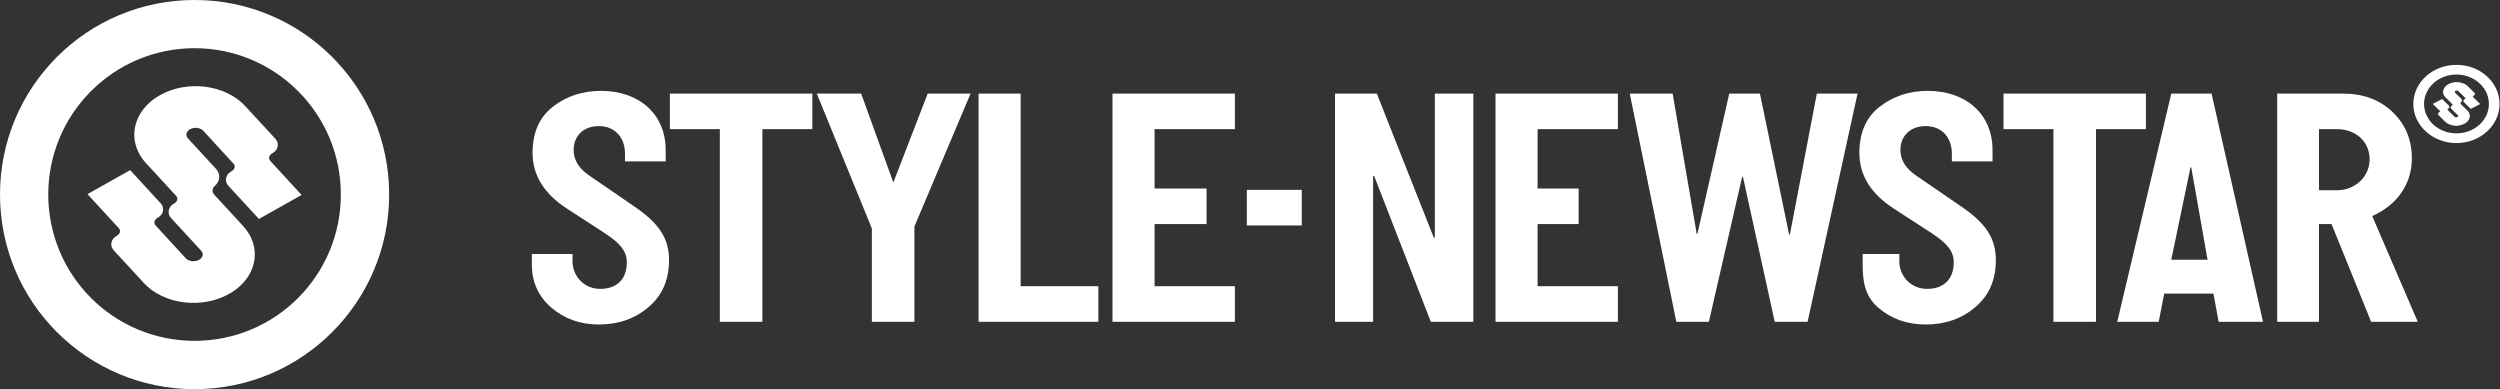 <svg xmlns:xlink="http://www.w3.org/1999/xlink" xmlns="http://www.w3.org/2000/svg" fill="none" viewBox="0 0 385.44 60" height="60" width="385.44">
	<rect x="0" y="0" width="385.44" height="60" fill="#333333" stroke="none"/>
	<desc>
			Created with Pixso.
	</desc>
	<defs></defs>
	<path fill-rule="nonzero" fill-opacity="1" fill="#FFFFFF" d="M378.73 10C380.56 10 382.22 10.67 383.42 11.76C384.63 12.85 385.37 14.36 385.37 16.03C385.37 17.69 384.63 19.2 383.42 20.29C382.22 21.38 380.56 22.06 378.73 22.06C376.89 22.06 375.23 21.38 374.03 20.29C372.82 19.2 372.08 17.69 372.08 16.03C372.08 14.36 372.82 12.85 374.03 11.76C375.23 10.67 376.89 10 378.73 10ZM382.26 12.82C381.35 12 380.11 11.49 378.73 11.49C377.34 11.49 376.1 12 375.19 12.82C374.29 13.64 373.73 14.78 373.73 16.03C373.73 17.28 374.29 18.41 375.19 19.24C376.1 20.05 377.34 20.56 378.73 20.56C380.11 20.56 381.35 20.05 382.26 19.24C383.17 18.41 383.73 17.28 383.73 16.03C383.73 14.78 383.17 13.64 382.26 12.82Z" id="path"></path>
	<path fill-rule="nonzero" fill-opacity="1" fill="#FFFFFF" d="M93.17 35.9C95.66 37.52 96.64 38.74 96.64 40.45C96.64 43.09 95.05 44.54 92.54 44.54C90.03 44.54 88.27 42.57 88.27 40.25L88.27 39.16L82 39.16L82 40.82C82 43.44 82.98 45.67 84.96 47.39C86.96 49.12 89.41 50.03 92.31 50.03C95.34 50.03 97.9 49.14 100.01 47.33C102.12 45.52 103.15 43.14 103.15 40.09C103.15 36.62 101.47 34.36 97.84 31.86L90.83 27.05C89.25 25.97 88.44 24.67 88.44 23.12C88.44 20.89 90.03 19.44 92.31 19.44C94.88 19.44 96.36 21.27 96.36 23.69L96.36 24.88L102.63 24.88L102.63 23.12C102.63 17.68 98.64 14.01 92.66 14.01C89.81 14.01 87.33 14.83 85.25 16.45C83.13 18.08 82.11 20.48 82.11 23.59C82.11 27 83.87 29.85 87.35 32.12L93.17 35.9ZM117.54 19.91L125.24 19.91L125.24 14.43L103.28 14.43L103.28 19.91L110.98 19.91L110.98 49.61L117.54 49.61L117.54 19.91ZM140.98 34.92L149.64 14.43L143.03 14.43L137.73 28.14L132.77 14.43L125.93 14.43L134.42 35.23L134.42 49.61L140.98 49.61L140.98 34.92ZM169.34 44.12L157.36 44.12L157.36 14.43L150.87 14.43L150.87 49.61L169.34 49.61L169.34 44.12ZM190.39 44.12L178.01 44.12L178.01 34.55L186.02 34.55L186.02 29.07L178.01 29.07L178.01 19.91L190.39 19.91L190.39 14.43L171.52 14.43L171.52 49.61L190.39 49.61L190.39 44.12ZM227.15 14.43L221.22 14.43L221.22 36.62L221.05 36.62L212.27 14.43L205.83 14.43L205.83 49.61L211.7 49.61L211.7 27.15L211.87 27.15L220.6 49.61L227.15 49.61L227.15 14.43ZM249.44 44.12L237.06 44.12L237.06 34.55L243.39 34.55L243.39 29.07L237.06 29.07L237.06 19.91L249.44 19.91L249.44 14.43L230.57 14.43L230.57 49.61L249.44 49.61L249.44 44.12ZM286.39 14.43L280.11 14.43L275.96 36.16L275.84 36.16L271.34 14.43L266.61 14.43L261.7 36.06L261.59 36.06L257.88 14.43L251.27 14.43L258.45 49.61L263.47 49.61L268.6 27.26L268.72 27.26L273.62 49.61L278.69 49.61L286.39 14.43ZM297.74 35.9C300.23 37.52 301.22 38.74 301.22 40.45C301.22 43.09 299.62 44.54 297.11 44.54C294.6 44.54 292.83 42.57 292.83 40.25L292.83 39.16L287.18 39.16L287.18 40.82C287.18 43.45 287.55 45.66 289.53 47.39C291.54 49.13 293.97 50.03 296.88 50.03C299.9 50.03 302.47 49.14 304.57 47.33C306.69 45.52 307.71 43.14 307.71 40.09C307.71 36.62 306.05 34.36 302.41 31.86L295.4 27.05C293.81 25.96 293 24.67 293 23.12C293 20.89 294.6 19.44 296.88 19.44C299.44 19.44 300.93 21.26 300.93 23.69L300.93 24.88L307.2 24.88L307.2 23.12C307.2 17.68 303.21 14.01 297.22 14.01C294.37 14.01 291.9 14.83 289.81 16.45C287.69 18.08 286.67 20.48 286.67 23.59C286.67 27 288.43 29.85 291.92 32.12L297.74 35.9ZM323.15 19.91L330.85 19.91L330.85 14.43L308.89 14.43L308.89 19.91L316.59 19.91L316.59 49.61L323.15 49.61L323.15 19.91ZM340.97 14.43L334.76 14.43L326.43 49.61L332.82 49.61L333.67 45.27L341.26 45.27L342.06 49.61L348.9 49.61L340.97 14.43ZM334.76 40.04L337.72 25.81L337.84 25.81L340.35 40.04L334.76 40.04ZM365.74 33.31C369.79 31.5 371.85 28.19 371.85 24.41C371.85 21.57 370.88 19.19 368.88 17.27C366.88 15.36 364.32 14.43 361.24 14.43L351.09 14.43L351.09 49.61L357.53 49.61L357.53 34.55L359.47 34.55L365.57 49.61L372.76 49.61L365.74 33.31ZM357.53 19.91L360.33 19.91C363.24 19.91 365.34 21.87 365.34 24.57C365.34 27.21 363.12 29.33 360.33 29.33L357.53 29.33L357.53 19.91Z" id="path"></path>
	<path fill-rule="nonzero" fill-opacity="1" fill="#FFFFFF" d="M192.23 34.76L200.7 34.76L200.7 29.27L192.23 29.27L192.23 34.76Z" id="polygon"></path>
	<path fill-rule="evenodd" fill-opacity="1" fill="#FFFFFF" d="M377.58 13.01L377.58 13C378.49 12.54 379.75 12.69 380.4 13.33L381.43 14.34C381.54 14.45 381.5 14.6 381.35 14.69L381.34 14.69C381.18 14.77 381.15 14.93 381.26 15.04L382.26 16.02L380.94 16.7L379.94 15.71C379.83 15.6 379.86 15.44 380.02 15.37L380.03 15.36C380.18 15.28 380.22 15.13 380.11 15.02L379.08 14C378.95 13.88 378.71 13.85 378.54 13.94L378.53 13.95C378.36 14.03 378.32 14.21 378.45 14.33L379.4 15.27C379.54 15.4 379.53 15.58 379.37 15.7C379.25 15.81 379.23 15.96 379.34 16.08L380.33 17.05C380.98 17.68 380.77 18.59 379.87 19.05C378.97 19.51 377.7 19.36 377.05 18.72L376.02 17.71C375.91 17.6 375.94 17.45 376.1 17.37L376.11 17.36C376.27 17.28 376.3 17.13 376.19 17.02L375.19 16.03L376.51 15.36L377.51 16.34C377.62 16.45 377.59 16.61 377.43 16.68L377.42 16.69C377.27 16.77 377.23 16.92 377.34 17.04L378.37 18.05C378.5 18.17 378.74 18.2 378.91 18.11L378.92 18.11C379.09 18.02 379.13 17.85 379.01 17.72L377.98 16.71C377.87 16.6 377.9 16.45 378.06 16.37L378.07 16.36C378.22 16.28 378.26 16.13 378.15 16.02L377.12 15C376.47 14.37 376.68 13.47 377.58 13.01Z" id="path"></path>
	<path fill-rule="nonzero" fill-opacity="1" fill="#FFFFFF" d="M377.54 12.95L377.55 12.95C378.01 12.71 378.57 12.62 379.1 12.69C379.62 12.75 380.12 12.95 380.46 13.28L381.49 14.3C381.5 14.31 381.52 14.34 381.53 14.35C381.57 14.41 381.58 14.48 381.57 14.53C381.55 14.59 381.52 14.65 381.46 14.69C381.44 14.71 381.42 14.73 381.39 14.74L381.37 14.75C381.36 14.76 381.34 14.77 381.33 14.78C381.3 14.81 381.28 14.84 381.27 14.87C381.27 14.9 381.27 14.93 381.29 14.96C381.3 14.97 381.31 14.98 381.31 14.99L382.38 16.04L380.93 16.78L379.89 15.76C379.86 15.74 379.85 15.72 379.83 15.7C379.8 15.64 379.79 15.58 379.81 15.52C379.82 15.46 379.85 15.4 379.9 15.36C379.93 15.34 379.95 15.32 379.98 15.31L379.99 15.3C380.01 15.29 380.03 15.28 380.04 15.27C380.07 15.24 380.09 15.22 380.1 15.19C380.1 15.15 380.1 15.12 380.08 15.1C380.07 15.08 380.06 15.07 380.05 15.06L379.02 14.05C378.98 14 378.9 13.97 378.82 13.96C378.73 13.95 378.65 13.97 378.57 14L378.57 14C378.55 14.01 378.53 14.03 378.51 14.04C378.48 14.07 378.46 14.11 378.45 14.14C378.44 14.17 378.45 14.21 378.47 14.25C378.47 14.26 378.49 14.27 378.5 14.28L379.46 15.23C379.54 15.31 379.58 15.4 379.57 15.5C379.56 15.59 379.51 15.68 379.43 15.75L379.42 15.76C379.37 15.8 379.34 15.84 379.34 15.89C379.34 15.94 379.35 15.98 379.39 16.03L380.38 17C380.47 17.09 380.54 17.18 380.61 17.28C380.77 17.54 380.82 17.82 380.76 18.1C380.7 18.38 380.54 18.64 380.28 18.86C380.17 18.95 380.05 19.03 379.91 19.11L379.9 19.11C379.44 19.34 378.88 19.43 378.35 19.36C377.83 19.3 377.33 19.1 376.99 18.77L375.97 17.76C375.95 17.74 375.93 17.72 375.92 17.7C375.89 17.64 375.87 17.58 375.89 17.52C375.9 17.46 375.93 17.4 375.99 17.36C376.01 17.34 376.03 17.32 376.06 17.31L376.07 17.3C376.09 17.29 376.11 17.28 376.12 17.27C376.15 17.24 376.17 17.21 376.18 17.18C376.18 17.16 376.18 17.12 376.16 17.09C376.15 17.08 376.14 17.07 376.14 17.06L375.07 16.02L376.53 15.27L377.57 16.3C377.59 16.32 377.6 16.33 377.61 16.35C377.65 16.41 377.66 16.47 377.65 16.53C377.63 16.59 377.6 16.65 377.55 16.69C377.53 16.72 377.5 16.73 377.47 16.75L377.46 16.75C377.44 16.76 377.42 16.77 377.41 16.78C377.38 16.81 377.36 16.83 377.35 16.87C377.35 16.9 377.35 16.93 377.37 16.96C377.38 16.97 377.39 16.98 377.4 16.99L378.43 18C378.47 18.05 378.55 18.08 378.63 18.09C378.71 18.1 378.81 18.09 378.88 18.05C378.9 18.04 378.92 18.03 378.94 18.01C378.97 17.98 378.99 17.95 379 17.91C379.01 17.88 379.01 17.84 378.98 17.8C378.98 17.79 378.97 17.78 378.95 17.77L377.93 16.76C377.91 16.74 377.89 16.72 377.88 16.7C377.85 16.64 377.83 16.58 377.85 16.52C377.86 16.46 377.89 16.4 377.95 16.36C377.97 16.34 377.99 16.32 378.02 16.31L378.03 16.3C378.05 16.29 378.07 16.28 378.08 16.27C378.11 16.24 378.13 16.22 378.14 16.19C378.14 16.16 378.14 16.12 378.12 16.09C378.11 16.08 378.1 16.07 378.09 16.06L377.07 15.05C376.98 14.96 376.9 14.87 376.85 14.78C376.69 14.52 376.63 14.23 376.69 13.95C376.75 13.67 376.91 13.41 377.17 13.19C377.28 13.1 377.41 13.02 377.54 12.95ZM377.62 13.06L377.62 13.06C377.49 13.13 377.37 13.21 377.27 13.29C377.03 13.49 376.89 13.73 376.84 13.97C376.79 14.22 376.83 14.48 376.98 14.71C377.03 14.8 377.1 14.88 377.18 14.96L378.21 15.97C378.22 15.99 378.24 16.01 378.25 16.03C378.29 16.09 378.3 16.15 378.29 16.21C378.27 16.27 378.23 16.33 378.18 16.37C378.16 16.39 378.13 16.4 378.11 16.42L378.1 16.42C378.07 16.44 378.06 16.45 378.05 16.46C378.02 16.48 378 16.51 377.99 16.54C377.99 16.57 377.99 16.6 378.01 16.63C378.02 16.64 378.02 16.65 378.03 16.66L379.06 17.67C379.08 17.7 379.1 17.72 379.11 17.74C379.15 17.8 379.17 17.87 379.15 17.93C379.14 18 379.1 18.06 379.04 18.11C379.02 18.13 378.99 18.15 378.95 18.17L378.95 18.17C378.85 18.22 378.73 18.24 378.62 18.22C378.5 18.21 378.39 18.17 378.31 18.09L377.29 17.08C377.27 17.06 377.26 17.04 377.25 17.02C377.21 16.96 377.19 16.9 377.21 16.84C377.22 16.78 377.26 16.73 377.31 16.68C377.33 16.66 377.36 16.65 377.39 16.63L377.4 16.63C377.42 16.62 377.43 16.61 377.45 16.6C377.47 16.57 377.5 16.54 377.5 16.51C377.51 16.48 377.5 16.45 377.49 16.42C377.47 16.41 377.47 16.4 377.46 16.39L376.5 15.44L375.31 16.05L376.25 16.97C376.26 16.99 376.28 17.01 376.29 17.03C376.33 17.09 376.34 17.15 376.33 17.21C376.31 17.27 376.28 17.33 376.22 17.37C376.2 17.39 376.18 17.4 376.15 17.42L376.14 17.43C376.12 17.44 376.1 17.45 376.09 17.46C376.06 17.48 376.04 17.51 376.03 17.54C376.03 17.57 376.03 17.6 376.05 17.63C376.06 17.64 376.07 17.65 376.07 17.66L377.1 18.68C377.42 18.99 377.88 19.17 378.37 19.23C378.87 19.29 379.39 19.21 379.83 18.99L379.83 18.99C379.97 18.92 380.08 18.84 380.18 18.76C380.42 18.56 380.56 18.33 380.61 18.08C380.66 17.83 380.62 17.58 380.47 17.34C380.42 17.25 380.35 17.17 380.27 17.09L379.29 16.12C379.22 16.05 379.18 15.96 379.19 15.88C379.2 15.8 379.24 15.72 379.31 15.66L379.33 15.65C379.38 15.61 379.42 15.54 379.42 15.49C379.42 15.43 379.4 15.37 379.35 15.32L378.39 14.38C378.37 14.36 378.35 14.34 378.34 14.31C378.3 14.25 378.29 14.18 378.3 14.12C378.31 14.05 378.35 13.99 378.41 13.94C378.43 13.92 378.46 13.9 378.5 13.88C378.6 13.83 378.72 13.81 378.83 13.83C378.95 13.84 379.06 13.88 379.14 13.96L380.16 14.97C380.18 14.99 380.19 15.01 380.21 15.03C380.25 15.09 380.25 15.15 380.24 15.21C380.23 15.27 380.19 15.33 380.14 15.37C380.12 15.39 380.09 15.4 380.06 15.42L380.05 15.42C380.03 15.43 380.02 15.44 380.01 15.46C379.98 15.48 379.95 15.51 379.95 15.54C379.94 15.57 379.95 15.6 379.97 15.63C379.97 15.64 379.98 15.65 379.99 15.66L380.95 16.61L382.14 16L381.21 15.08C381.19 15.06 381.17 15.04 381.16 15.02C381.13 14.97 381.11 14.9 381.13 14.84C381.14 14.78 381.17 14.73 381.23 14.68C381.25 14.66 381.27 14.65 381.3 14.63L381.31 14.63C381.33 14.62 381.35 14.6 381.36 14.59C381.39 14.57 381.41 14.54 381.42 14.51C381.42 14.48 381.42 14.45 381.4 14.42C381.39 14.41 381.38 14.4 381.38 14.39L380.35 13.38C380.03 13.07 379.57 12.88 379.08 12.82C378.58 12.76 378.06 12.84 377.62 13.06Z" id="path"></path>
	<rect fill-opacity="0" fill="#FFFFFF" height="60" width="60" id="LOGO222"></rect>
	<path fill-rule="nonzero" fill-opacity="1" fill="#FFFFFF" d="M30 0C38.28 0 45.78 3.35 51.21 8.78C56.64 14.21 60 21.71 60 29.99C60 38.28 56.64 45.78 51.21 51.21C45.78 56.64 38.28 60 30 60C21.71 60 14.21 56.64 8.78 51.21C3.35 45.78 0 38.28 0 29.99C0 21.71 3.35 14.21 8.78 8.78C14.21 3.35 21.71 0 30 0ZM45.95 14.04C41.87 9.96 36.22 7.43 30 7.43C23.77 7.43 18.12 9.96 14.04 14.04C9.96 18.12 7.44 23.76 7.44 29.99C7.44 36.22 9.96 41.86 14.04 45.95C18.12 50.03 23.77 52.55 30 52.55C36.22 52.55 41.87 50.03 45.95 45.95C50.03 41.86 52.55 36.22 52.55 29.99C52.55 23.76 50.03 18.12 45.95 14.04Z" id="path"></path>
	<path fill-rule="evenodd" fill-opacity="1" fill="#FFFFFF" d="M24.83 14.97C24.83 14.97 24.84 14.97 24.84 14.96C28.92 12.67 34.63 13.4 37.56 16.59L42.2 21.62C42.7 22.17 42.54 22.93 41.85 23.33L41.79 23.35C41.09 23.75 40.93 24.51 41.44 25.06L45.96 29.97L39.99 33.33L35.47 28.42C34.97 27.87 35.13 27.11 35.82 26.71L35.87 26.68C36.57 26.29 36.73 25.53 36.23 24.98L31.59 19.94C31.03 19.33 29.93 19.19 29.14 19.63L29.13 19.64C28.34 20.08 28.16 20.94 28.72 21.56L33.04 26.24C33.65 26.91 33.6 27.79 32.9 28.4C32.33 28.91 32.26 29.67 32.79 30.24L37.23 35.07C40.17 38.26 39.24 42.72 35.16 45.02C35.16 45.02 35.15 45.02 35.15 45.02C31.07 47.32 25.36 46.59 22.43 43.4L17.79 38.37C17.29 37.82 17.45 37.06 18.15 36.66L18.2 36.63C18.9 36.24 19.05 35.47 18.55 34.93L14.03 30.02L20 26.65L24.52 31.57C25.02 32.11 24.86 32.88 24.17 33.27L24.12 33.3C23.42 33.7 23.26 34.46 23.76 35.01L28.4 40.05C28.96 40.66 30.06 40.8 30.85 40.36L30.86 40.35C31.65 39.91 31.83 39.05 31.27 38.43L26.63 33.4C26.13 32.85 26.29 32.08 26.99 31.69L27.04 31.66C27.73 31.27 27.89 30.5 27.39 29.95L22.76 24.92C19.82 21.73 20.75 17.26 24.83 14.97Z" id="path"></path>
	<path fill-rule="nonzero" fill-opacity="1" fill="#FFFFFF" d="M24.66 14.68L24.68 14.67C26.78 13.48 29.3 13.08 31.68 13.38C34.05 13.69 36.29 14.7 37.81 16.36L42.45 21.39C42.53 21.48 42.6 21.57 42.66 21.67C42.82 21.96 42.86 22.27 42.81 22.57C42.75 22.87 42.6 23.14 42.35 23.37C42.25 23.46 42.14 23.55 42.01 23.62L41.95 23.65C41.87 23.7 41.81 23.75 41.75 23.8C41.61 23.93 41.52 24.08 41.49 24.23C41.47 24.38 41.49 24.53 41.57 24.67C41.6 24.73 41.64 24.78 41.69 24.83L46.5 30.06L39.92 33.76L35.22 28.65C35.14 28.56 35.07 28.46 35.01 28.36C34.85 28.08 34.8 27.77 34.86 27.47C34.91 27.18 35.07 26.9 35.31 26.67C35.42 26.58 35.53 26.49 35.65 26.42L35.71 26.39C35.79 26.35 35.87 26.29 35.92 26.24C36.06 26.11 36.15 25.96 36.18 25.81C36.2 25.66 36.18 25.51 36.1 25.36C36.07 25.31 36.03 25.26 35.98 25.21L31.35 20.17C31.12 19.92 30.78 19.77 30.41 19.72C30.03 19.68 29.64 19.74 29.31 19.92L29.28 19.94C29.19 19.99 29.11 20.05 29.04 20.11C28.88 20.26 28.78 20.44 28.75 20.62C28.71 20.79 28.74 20.98 28.84 21.15C28.87 21.21 28.92 21.27 28.97 21.33L33.31 26.04C33.67 26.44 33.83 26.9 33.8 27.36C33.77 27.82 33.55 28.27 33.16 28.63L33.11 28.67C32.9 28.86 32.79 29.09 32.77 29.32C32.76 29.55 32.84 29.79 33.02 30L37.48 34.84C37.88 35.28 38.21 35.73 38.48 36.2C39.21 37.52 39.44 38.95 39.18 40.33C38.92 41.7 38.19 43.01 37.01 44.09C36.53 44.54 35.96 44.95 35.33 45.31L35.31 45.32C33.21 46.5 30.69 46.9 28.31 46.6C25.93 46.3 23.7 45.28 22.18 43.63L17.54 38.6C17.46 38.51 17.39 38.41 17.33 38.31C17.17 38.03 17.12 37.72 17.18 37.42C17.24 37.12 17.39 36.84 17.64 36.62C17.74 36.52 17.85 36.44 17.98 36.37L18.03 36.34C18.11 36.29 18.19 36.24 18.25 36.18C18.38 36.06 18.47 35.91 18.5 35.76C18.52 35.61 18.5 35.46 18.42 35.31C18.39 35.26 18.35 35.2 18.3 35.16L13.49 29.93L20.07 26.23L24.77 31.34C24.85 31.43 24.92 31.53 24.98 31.62C25.14 31.91 25.18 32.22 25.13 32.52C25.07 32.82 24.92 33.1 24.67 33.32C24.57 33.41 24.45 33.5 24.33 33.57L24.28 33.6C24.19 33.64 24.12 33.7 24.07 33.75C23.93 33.88 23.84 34.03 23.81 34.18C23.79 34.33 23.81 34.48 23.89 34.63C23.92 34.68 23.96 34.73 24.01 34.78L28.64 39.82C28.87 40.07 29.21 40.22 29.58 40.26C29.96 40.31 30.35 40.25 30.69 40.06L30.7 40.05C30.8 40 30.88 39.94 30.95 39.87C31.11 39.73 31.21 39.55 31.24 39.37C31.28 39.19 31.25 39.01 31.15 38.85C31.12 38.78 31.07 38.72 31.02 38.66L26.38 33.62C26.3 33.53 26.23 33.43 26.17 33.34C26.01 33.05 25.97 32.74 26.02 32.44C26.08 32.15 26.23 31.87 26.48 31.64C26.58 31.55 26.69 31.46 26.82 31.39L26.87 31.37C26.95 31.32 27.03 31.27 27.09 31.21C27.22 31.08 27.31 30.94 27.34 30.78C27.36 30.64 27.34 30.48 27.26 30.34C27.23 30.28 27.19 30.23 27.14 30.18L22.51 25.15C22.11 24.72 21.78 24.26 21.52 23.79C20.78 22.48 20.55 21.04 20.81 19.66C21.07 18.29 21.8 16.97 22.98 15.89C23.47 15.44 24.03 15.03 24.66 14.68ZM25.01 15.26L24.99 15.26C24.41 15.6 23.88 15.98 23.44 16.39C22.37 17.37 21.7 18.55 21.47 19.79C21.25 21.01 21.44 22.29 22.11 23.46C22.34 23.89 22.65 24.3 23 24.69L27.64 29.73C27.72 29.82 27.79 29.91 27.85 30.01C28.01 30.29 28.06 30.61 28 30.91C27.95 31.2 27.79 31.48 27.54 31.71C27.44 31.8 27.32 31.88 27.2 31.95L27.15 31.98C27.07 32.03 26.99 32.08 26.93 32.14C26.8 32.26 26.71 32.41 26.68 32.57C26.66 32.71 26.68 32.87 26.76 33.01C26.79 33.06 26.83 33.12 26.88 33.17L31.51 38.2C31.6 38.3 31.68 38.41 31.74 38.52C31.92 38.83 31.97 39.17 31.91 39.49C31.85 39.81 31.68 40.12 31.41 40.37C31.3 40.47 31.17 40.56 31.03 40.64L31.01 40.65C30.56 40.91 30.01 41 29.5 40.93C28.98 40.87 28.48 40.64 28.15 40.27L23.51 35.24C23.43 35.15 23.36 35.05 23.3 34.96C23.14 34.67 23.1 34.36 23.15 34.06C23.21 33.76 23.36 33.48 23.61 33.25C23.71 33.16 23.83 33.08 23.95 33.01L24 32.98C24.08 32.93 24.16 32.88 24.22 32.83C24.35 32.7 24.44 32.55 24.47 32.4C24.49 32.25 24.47 32.1 24.39 31.95C24.36 31.9 24.32 31.85 24.27 31.8L19.93 27.08L14.57 30.1L18.8 34.7C18.88 34.79 18.95 34.88 19.01 34.98C19.17 35.27 19.22 35.58 19.16 35.88C19.11 36.17 18.95 36.46 18.7 36.68C18.6 36.77 18.49 36.86 18.36 36.93L18.31 36.96C18.23 37 18.15 37.06 18.1 37.11C17.96 37.24 17.87 37.39 17.84 37.54C17.82 37.68 17.84 37.84 17.92 37.98C17.95 38.04 17.99 38.09 18.04 38.14L22.67 43.18C24.08 44.71 26.17 45.65 28.4 45.94C30.63 46.22 33 45.84 34.98 44.73L35 44.72C35.58 44.39 36.11 44.01 36.56 43.6C37.62 42.62 38.29 41.43 38.52 40.2C38.75 38.98 38.55 37.7 37.88 36.53C37.65 36.11 37.34 35.69 36.98 35.3L32.52 30.45C32.21 30.09 32.07 29.68 32.1 29.27C32.13 28.87 32.32 28.48 32.65 28.17L32.7 28.13C32.96 27.89 33.1 27.6 33.12 27.32C33.14 27.04 33.04 26.75 32.81 26.49L28.48 21.79C28.39 21.69 28.31 21.58 28.25 21.48C28.07 21.16 28.02 20.82 28.08 20.49C28.14 20.17 28.31 19.86 28.58 19.62C28.69 19.52 28.82 19.42 28.96 19.35L28.98 19.34C29.43 19.08 29.98 18.99 30.49 19.06C31.01 19.12 31.51 19.35 31.84 19.71L36.48 24.75C36.56 24.84 36.63 24.93 36.69 25.03C36.85 25.32 36.89 25.63 36.84 25.93C36.78 26.23 36.63 26.51 36.38 26.73C36.28 26.83 36.16 26.91 36.04 26.98L35.99 27.01C35.9 27.06 35.83 27.11 35.77 27.16C35.64 27.29 35.55 27.44 35.52 27.59C35.49 27.74 35.52 27.89 35.6 28.03C35.63 28.09 35.67 28.14 35.71 28.19L40.06 32.91L45.43 29.89L41.19 25.29C41.11 25.2 41.04 25.1 40.99 25.01C40.82 24.72 40.77 24.41 40.83 24.11C40.88 23.81 41.04 23.53 41.29 23.3C41.39 23.21 41.5 23.13 41.63 23.06L41.68 23.03C41.76 22.99 41.83 22.93 41.89 22.88C42.03 22.75 42.12 22.6 42.15 22.45C42.17 22.3 42.15 22.15 42.07 22.01C42.04 21.95 42 21.9 41.95 21.85L37.31 16.81C35.91 15.28 33.82 14.34 31.59 14.05C29.35 13.77 26.98 14.15 25.01 15.26Z" id="path"></path>
</svg>
